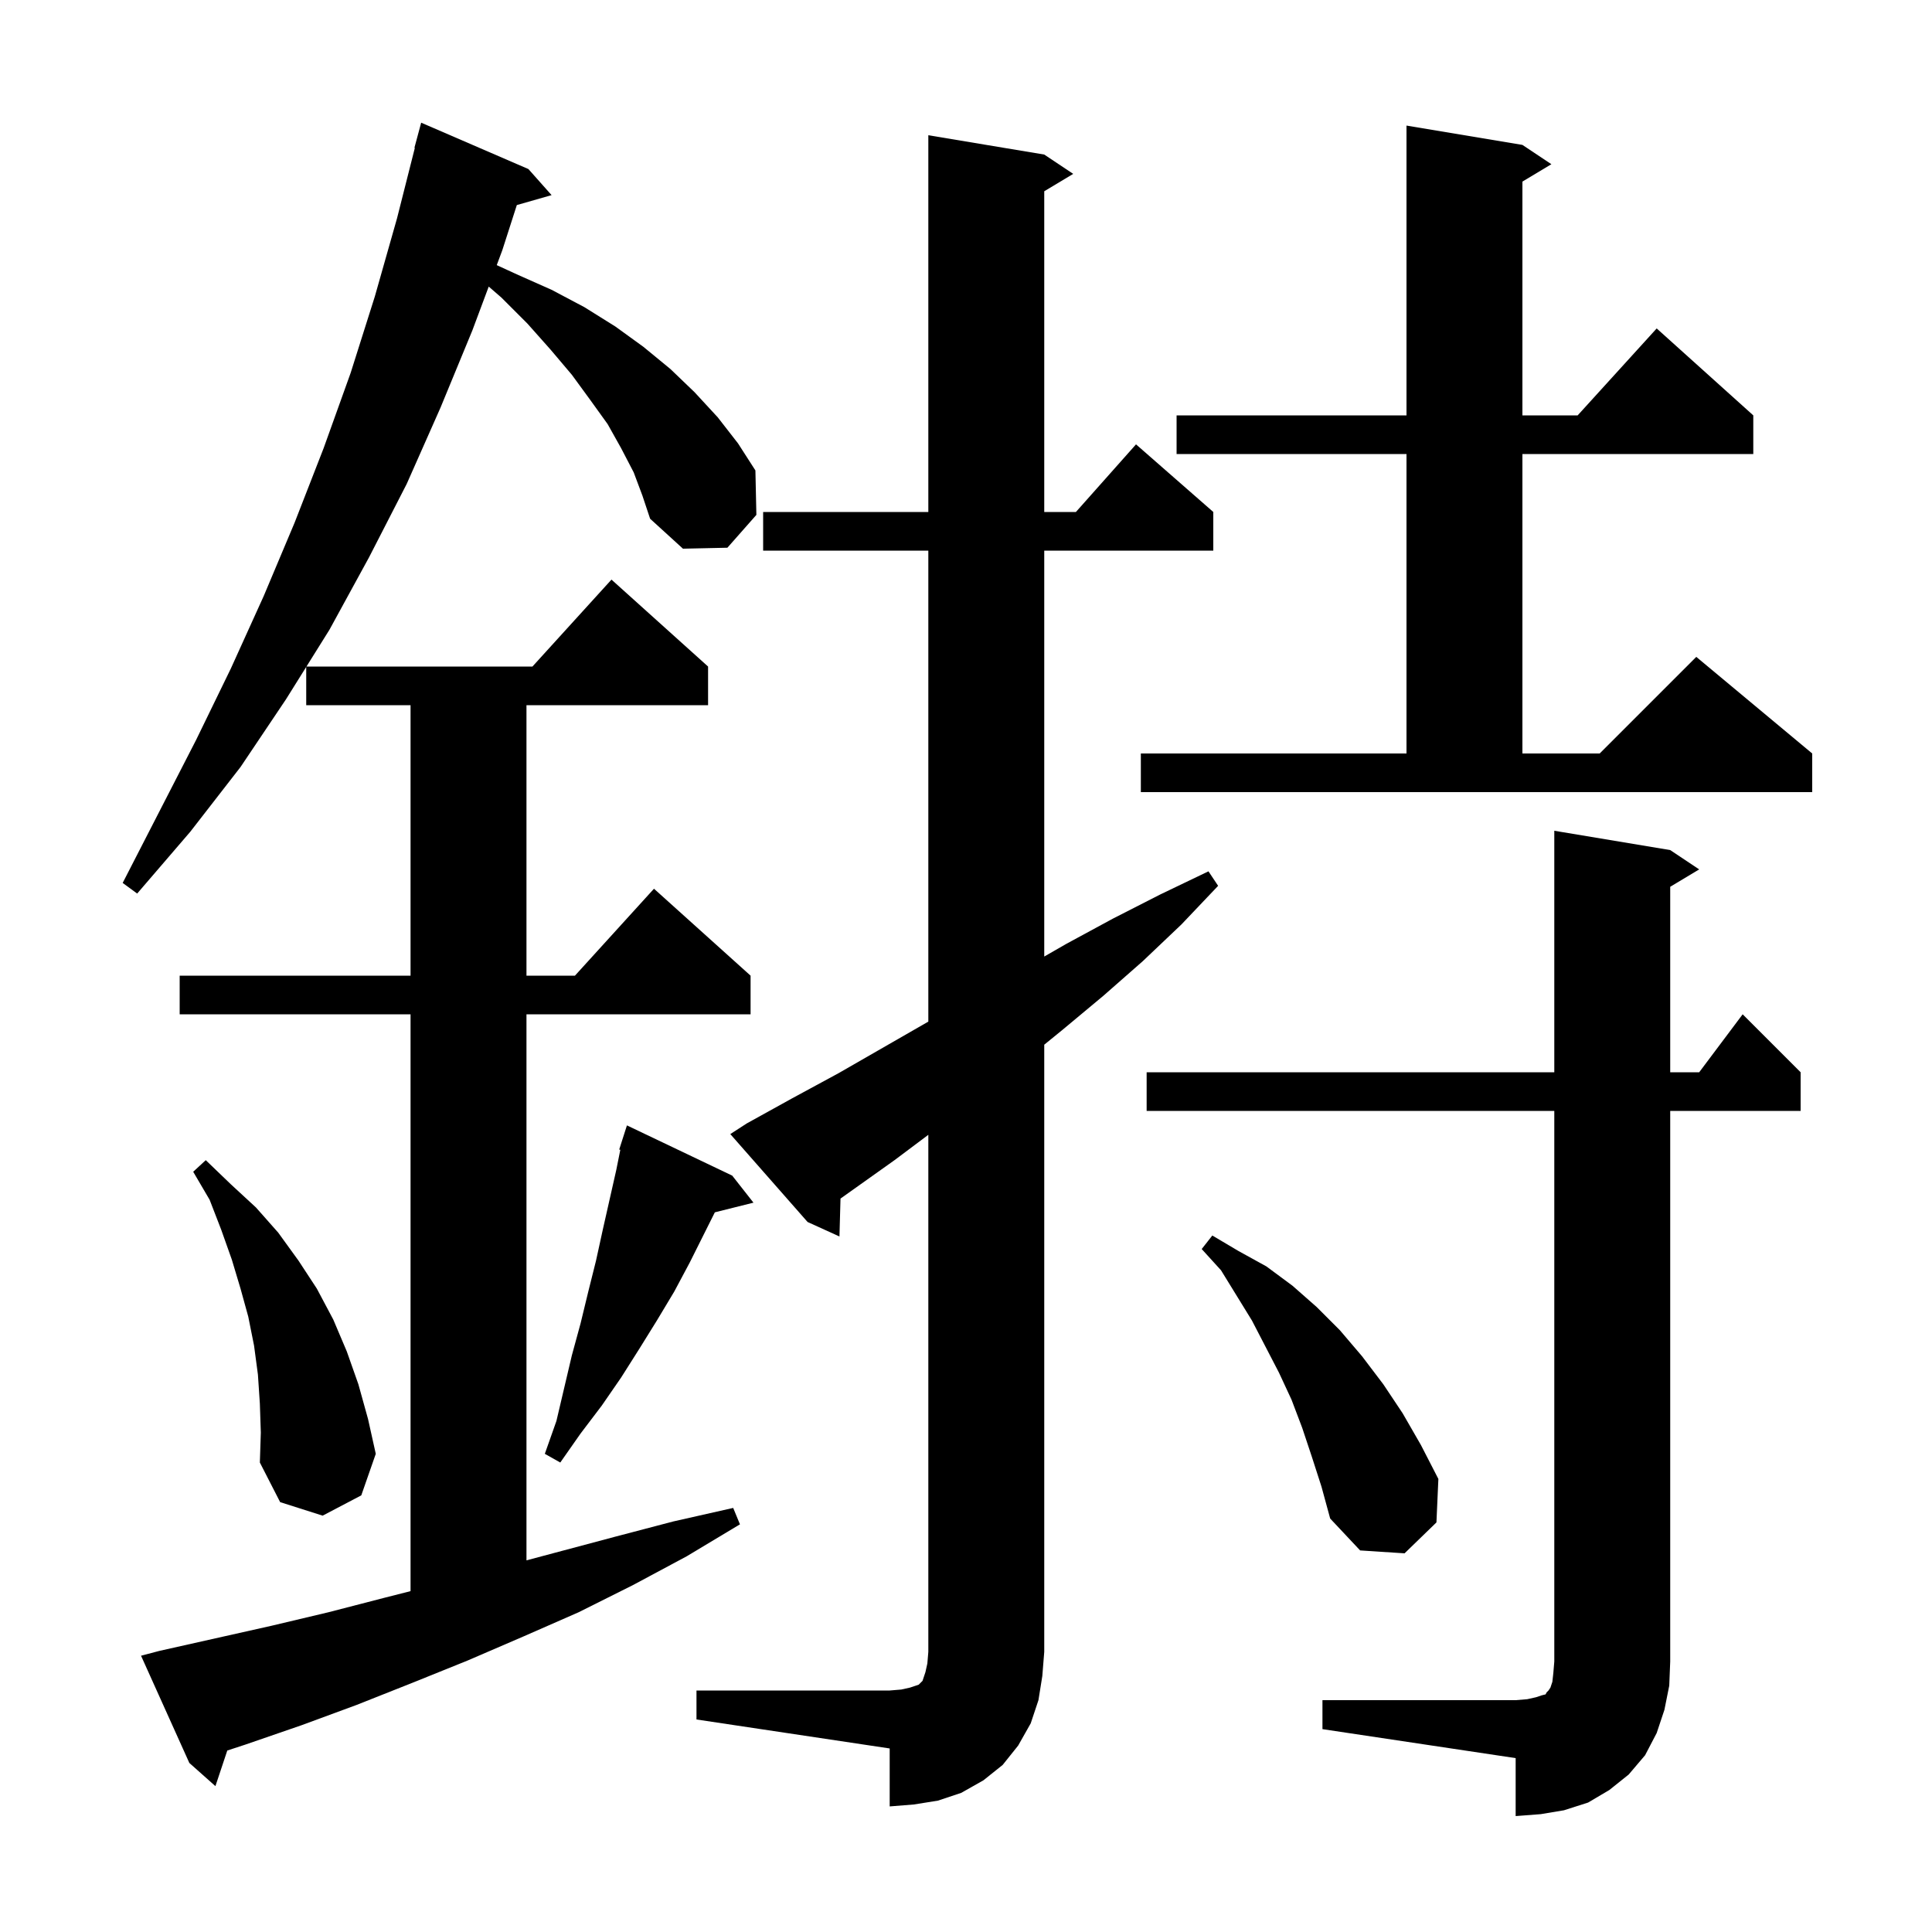 <svg xmlns="http://www.w3.org/2000/svg" xmlns:xlink="http://www.w3.org/1999/xlink" version="1.1" baseProfile="full" viewBox="0 0 200 200" width="200" height="200"><g fill="currentColor"><path d="M 136.9 176.0 L 156.9 176.0 L 158.1 175.9 L 159.0 175.7 L 159.6 175.5 L 160.0 175.4 L 160.1 175.2 L 160.3 175.0 L 160.5 174.7 L 160.7 174.1 L 160.8 173.2 L 160.9 172.0 L 160.9 115.0 L 118.7 115.0 L 118.7 111.0 L 160.9 111.0 L 160.9 86.0 L 172.9 88.0 L 175.9 90.0 L 172.9 91.8 L 172.9 111.0 L 175.9 111.0 L 180.4 105.0 L 186.4 111.0 L 186.4 115.0 L 172.9 115.0 L 172.9 172.0 L 172.8 174.5 L 172.3 177.0 L 171.5 179.4 L 170.3 181.7 L 168.6 183.7 L 166.6 185.3 L 164.4 186.6 L 161.9 187.4 L 159.5 187.8 L 156.9 188.0 L 156.9 182.0 L 136.9 179.0 Z M 72.1 175.0 L 92.1 175.0 L 93.3 174.9 L 94.2 174.7 L 95.1 174.4 L 95.5 174.0 L 95.8 173.1 L 96.0 172.2 L 96.1 171.0 L 96.1 117.475 L 92.6 120.1 L 87.009 124.076 L 86.9 128.0 L 83.6 126.5 L 75.6 117.4 L 77.3 116.3 L 82.0 113.7 L 86.8 111.1 L 96.1 105.757 L 96.1 57.0 L 79.0 57.0 L 79.0 53.0 L 96.1 53.0 L 96.1 14.0 L 108.1 16.0 L 111.1 18.0 L 108.1 19.8 L 108.1 53.0 L 111.378 53.0 L 117.6 46.0 L 125.6 53.0 L 125.6 57.0 L 108.1 57.0 L 108.1 99.021 L 110.4 97.7 L 115.2 95.1 L 120.1 92.6 L 125.1 90.2 L 126.1 91.7 L 122.3 95.7 L 118.3 99.5 L 114.2 103.1 L 110.0 106.6 L 108.1 108.147 L 108.1 171.0 L 107.9 173.5 L 107.5 176.0 L 106.7 178.4 L 105.4 180.7 L 103.8 182.7 L 101.8 184.3 L 99.5 185.6 L 97.1 186.4 L 94.6 186.8 L 92.1 187.0 L 92.1 181.0 L 72.1 178.0 Z M 65.6 48.9 L 64.3 46.4 L 62.9 43.9 L 61.1 41.4 L 59.2 38.8 L 57.0 36.2 L 54.6 33.5 L 51.9 30.8 L 50.593 29.667 L 48.9 34.2 L 45.6 42.2 L 42.1 50.1 L 38.2 57.7 L 34.1 65.2 L 31.725 69.0 L 55.118 69.0 L 63.3 60.0 L 73.3 69.0 L 73.3 73.0 L 54.5 73.0 L 54.5 101.0 L 59.518 101.0 L 67.7 92.0 L 77.7 101.0 L 77.7 105.0 L 54.5 105.0 L 54.5 161.527 L 63.6 159.1 L 69.7 157.5 L 75.9 156.1 L 76.6 157.8 L 71.1 161.1 L 65.5 164.1 L 59.9 166.9 L 54.2 169.4 L 48.4 171.9 L 42.7 174.2 L 36.9 176.5 L 31.2 178.6 L 25.4 180.6 L 23.529 181.213 L 22.3 184.9 L 19.6 182.5 L 14.6 171.4 L 16.5 170.9 L 28.1 168.3 L 34.0 166.9 L 39.8 165.4 L 42.5 164.714 L 42.5 105.0 L 18.6 105.0 L 18.6 101.0 L 42.5 101.0 L 42.5 73.0 L 31.7 73.0 L 31.7 69.04 L 29.6 72.4 L 24.9 79.4 L 19.7 86.1 L 14.2 92.5 L 12.7 91.4 L 20.3 76.6 L 23.9 69.2 L 27.3 61.7 L 30.5 54.1 L 33.5 46.4 L 36.3 38.6 L 38.8 30.7 L 41.1 22.6 L 42.945 15.308 L 42.9 15.3 L 43.6 12.7 L 54.7 17.5 L 57.1 20.2 L 53.502 21.228 L 52.0 25.9 L 51.423 27.446 L 53.5 28.4 L 57.1 30.0 L 60.5 31.8 L 63.7 33.8 L 66.6 35.9 L 69.4 38.2 L 71.9 40.6 L 74.3 43.2 L 76.4 45.9 L 78.2 48.7 L 78.3 53.3 L 75.3 56.7 L 70.7 56.8 L 67.3 53.7 L 66.5 51.3 Z M 135.8 150.8 L 134.8 147.8 L 133.7 144.9 L 132.4 142.1 L 129.6 136.7 L 126.4 131.5 L 124.4 129.3 L 125.5 127.9 L 128.2 129.5 L 131.1 131.1 L 133.8 133.1 L 136.3 135.3 L 138.7 137.7 L 141.0 140.4 L 143.2 143.3 L 145.2 146.3 L 147.1 149.6 L 148.9 153.1 L 148.7 157.6 L 145.4 160.8 L 140.8 160.5 L 137.7 157.2 L 136.8 153.9 Z M 26.9 145.3 L 26.7 142.3 L 26.3 139.3 L 25.7 136.3 L 24.9 133.4 L 24.0 130.4 L 22.9 127.3 L 21.7 124.2 L 20.0 121.3 L 21.3 120.1 L 23.9 122.6 L 26.5 125.0 L 28.8 127.6 L 30.9 130.5 L 32.8 133.4 L 34.5 136.6 L 35.9 139.9 L 37.1 143.3 L 38.1 146.9 L 38.9 150.5 L 37.4 154.8 L 33.4 156.9 L 29.0 155.5 L 26.9 151.4 L 27.0 148.3 Z M 75.8 121.7 L 78.0 124.5 L 74.0 125.5 L 71.4 130.7 L 69.8 133.7 L 68.0 136.7 L 66.2 139.6 L 64.3 142.6 L 62.3 145.5 L 60.1 148.4 L 58.0 151.4 L 56.4 150.5 L 57.6 147.1 L 59.2 140.3 L 60.1 137.0 L 60.9 133.7 L 61.7 130.5 L 62.4 127.3 L 63.8 121.1 L 64.215 119.026 L 64.1 119.0 L 64.9 116.5 Z M 118.1 78.0 L 145.6 78.0 L 145.6 47.0 L 121.8 47.0 L 121.8 43.0 L 145.6 43.0 L 145.6 13.0 L 157.6 15.0 L 160.6 17.0 L 157.6 18.8 L 157.6 43.0 L 163.318 43.0 L 171.5 34.0 L 181.5 43.0 L 181.5 47.0 L 157.6 47.0 L 157.6 78.0 L 165.6 78.0 L 175.6 68.0 L 187.6 78.0 L 187.6 82.0 L 118.1 82.0 Z "/></g></svg>